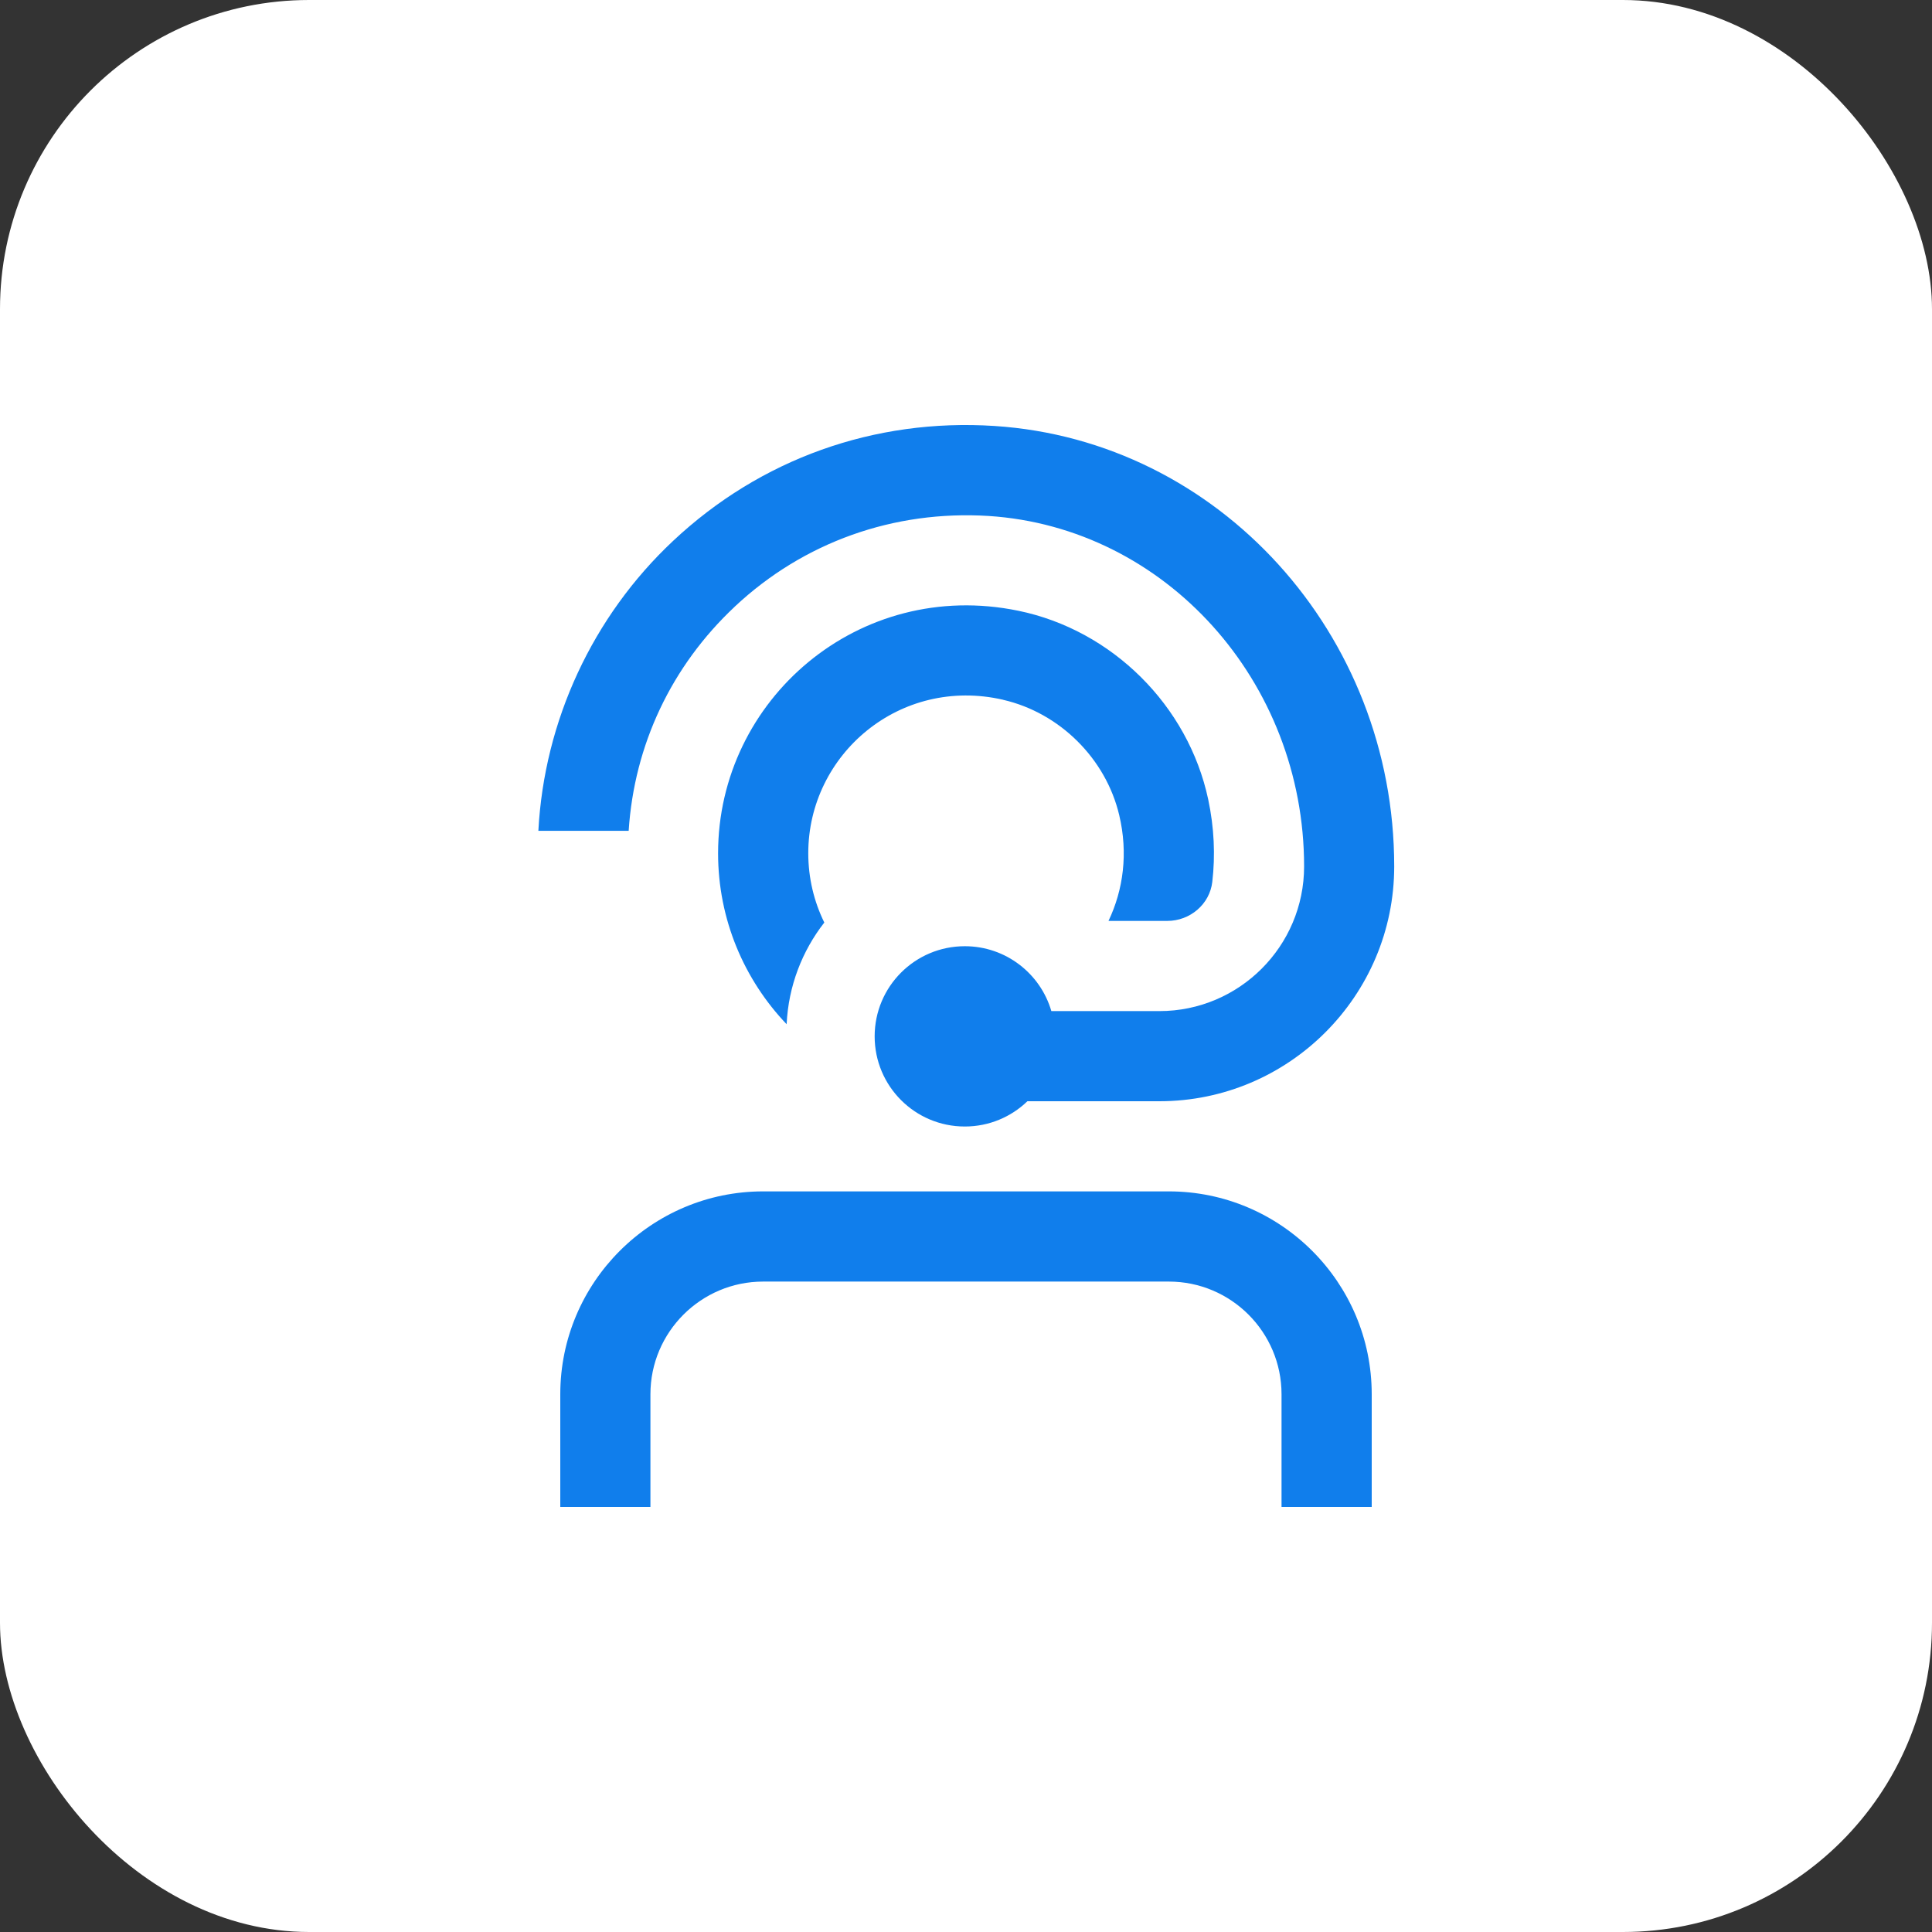 <svg width="50" height="50" viewBox="0 0 50 50" fill="none" xmlns="http://www.w3.org/2000/svg">
<rect x="0" y="0" width="50" height="50" fill="#333333" stroke="none"/>
<rect width="50" height="50" rx="8" fill="white"/>
<g clip-path="url(#clip0_97_2051)">
<path d="M35.5 36.083V39H33.166V36.083C33.166 34.474 31.858 33.167 30.25 33.167H19.75C18.142 33.167 16.833 34.474 16.833 36.083V39H14.5V36.083C14.5 33.189 16.855 30.833 19.75 30.833H30.25C33.144 30.833 35.5 33.189 35.5 36.083ZM25.961 18.111C27.425 18.448 28.619 19.632 28.965 21.094C29.2 22.082 29.071 23.029 28.688 23.833H30.211C30.796 23.833 31.307 23.404 31.374 22.823C31.454 22.138 31.424 21.421 31.268 20.687C30.75 18.261 28.782 16.305 26.353 15.806C22.227 14.957 18.584 18.104 18.584 22.083C18.584 23.797 19.26 25.356 20.358 26.507C20.404 25.518 20.761 24.609 21.333 23.875C21.067 23.334 20.918 22.725 20.918 22.082C20.918 19.517 23.295 17.496 25.962 18.11L25.961 18.111ZM19.016 15.699C20.8 14.027 23.135 13.201 25.584 13.353C30.162 13.649 33.75 17.634 33.75 22.423C33.75 24.488 32.071 26.167 30.006 26.167H27.209C26.926 25.197 26.031 24.488 24.969 24.488C23.68 24.488 22.636 25.532 22.636 26.821C22.636 28.11 23.68 29.154 24.969 29.154C25.598 29.154 26.17 28.905 26.589 28.5H30.005C33.355 28.5 36.082 25.773 36.082 22.423C36.083 16.406 31.538 11.399 25.735 11.024C22.627 10.823 19.678 11.879 17.421 13.997C15.336 15.951 14.083 18.659 13.933 21.501H16.27C16.413 19.281 17.375 17.238 19.017 15.699H19.016Z" fill="#107EEC"/>
</g>
<defs>
<clipPath id="clip0_97_2051">
<rect width="28" height="28" fill="white" transform="translate(11 11)"/>
</clipPath>
</defs>
</svg>
